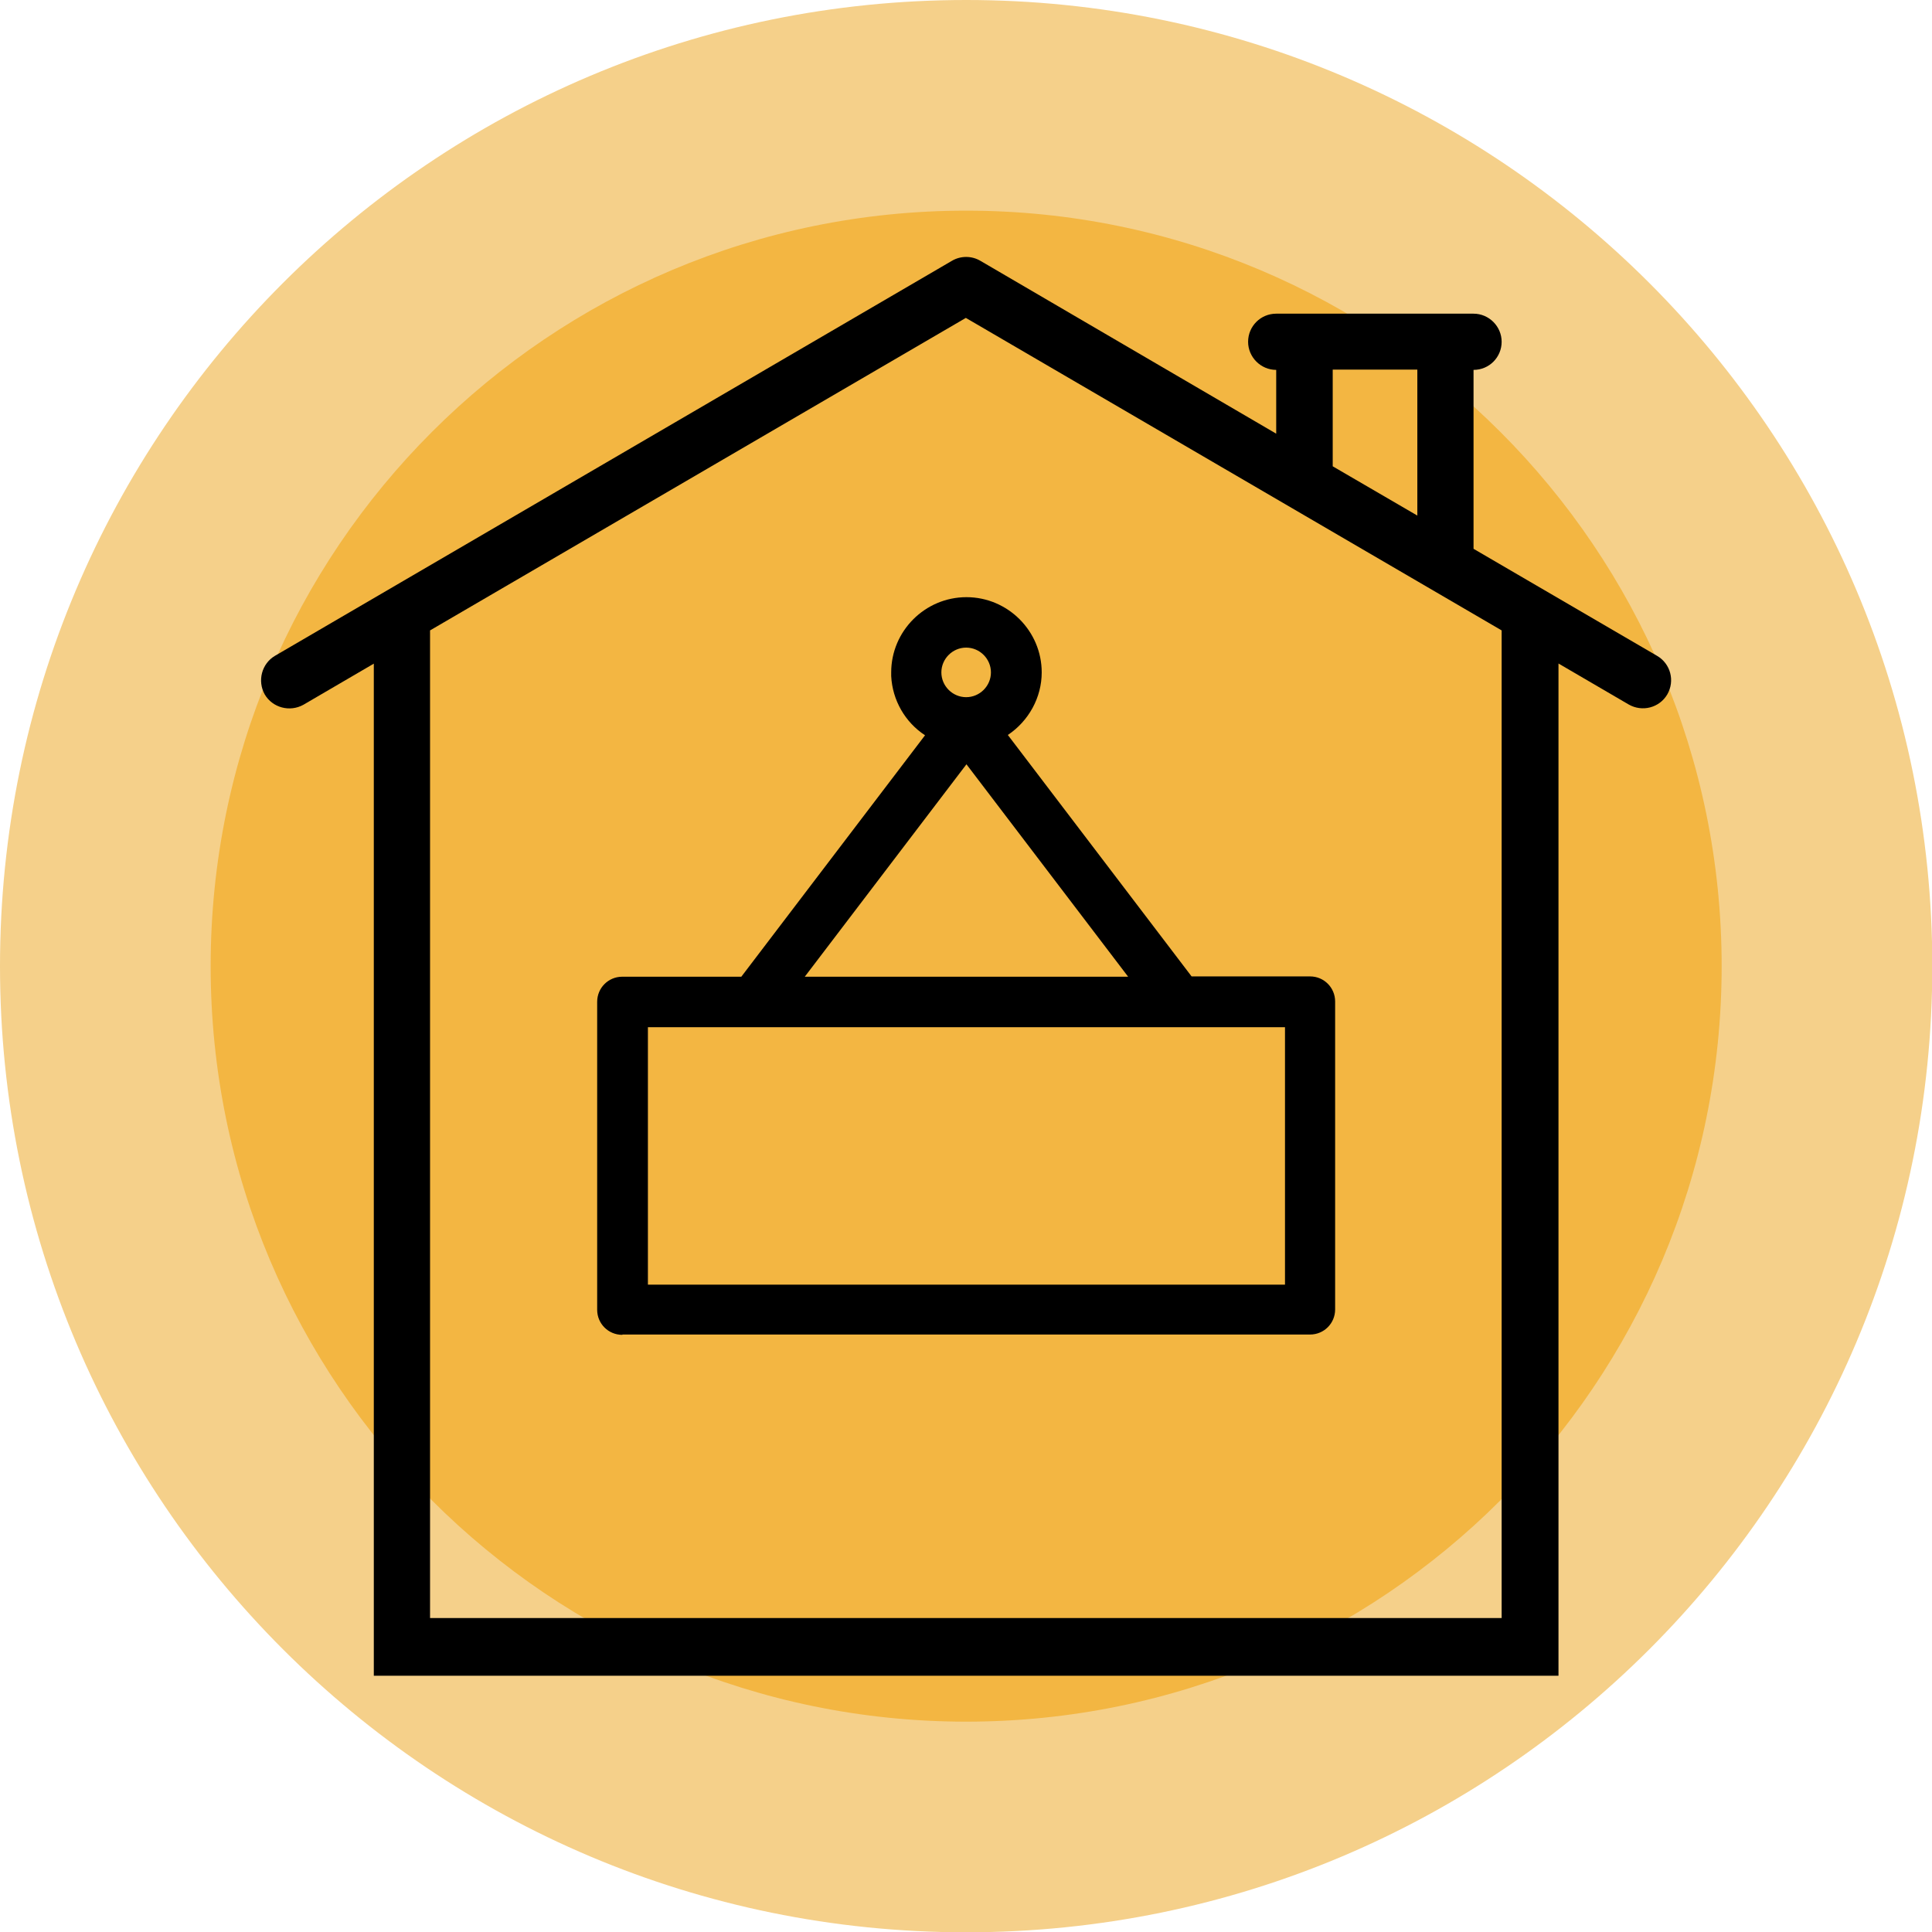 <?xml version="1.0" encoding="UTF-8"?> <svg xmlns="http://www.w3.org/2000/svg" width="64" height="64" viewBox="0 0 64 64" fill="none"><path d="M32.005 64.01C49.681 64.01 64.01 49.681 64.01 32.005C64.01 14.329 49.681 0 32.005 0C14.329 0 0 14.329 0 32.005C0 49.681 14.329 64.01 32.005 64.01Z" fill="#F5D08A"></path><path d="M32.005 57.032C45.827 57.032 57.032 45.827 57.032 32.005C57.032 18.183 45.827 6.978 32.005 6.978C18.183 6.978 6.978 18.183 6.978 32.005C6.978 45.827 18.183 57.032 32.005 57.032Z" fill="#F3B642"></path><path d="M51.617 21.974L53.949 23.335C54.4 23.596 54.97 23.446 55.23 23.005C55.491 22.555 55.34 21.984 54.89 21.724L48.813 18.18V12.253C49.334 12.253 49.744 11.833 49.744 11.322C49.744 10.812 49.324 10.391 48.813 10.391H42.276C41.756 10.391 41.345 10.812 41.345 11.322C41.345 11.833 41.766 12.253 42.276 12.253V14.366L32.475 8.639C32.185 8.469 31.825 8.469 31.535 8.639L9.11 21.724C8.669 21.984 8.519 22.555 8.77 23.005C9.03 23.446 9.601 23.596 10.051 23.346L12.383 21.984V55.511H51.627V21.974H51.617ZM44.148 12.243H46.951V17.079L44.148 15.447V12.243ZM14.246 53.599V20.883L31.995 10.531L49.744 20.883V53.599H14.246Z" fill="black"></path><path d="M20.613 44.218C20.152 44.218 19.782 43.848 19.782 43.388V33.186C19.782 32.726 20.152 32.355 20.613 32.355H24.557L30.643 24.357C29.983 23.926 29.562 23.195 29.522 22.395V22.274C29.522 20.903 30.643 19.782 32.015 19.782C33.386 19.782 34.508 20.903 34.508 22.274C34.508 23.105 34.077 23.886 33.386 24.347L39.473 32.345H43.398C43.858 32.345 44.228 32.716 44.228 33.176V43.377C44.228 43.838 43.858 44.208 43.398 44.208H20.623L20.613 44.218ZM42.567 42.556V34.027H21.463V42.556H42.567ZM37.371 32.355L32.015 25.318L26.659 32.355H37.371ZM32.005 21.453C31.555 21.453 31.184 21.824 31.184 22.274C31.184 22.725 31.555 23.095 32.005 23.095C32.456 23.095 32.826 22.725 32.826 22.274C32.826 21.824 32.456 21.453 32.005 21.453Z" fill="black"></path></svg> 